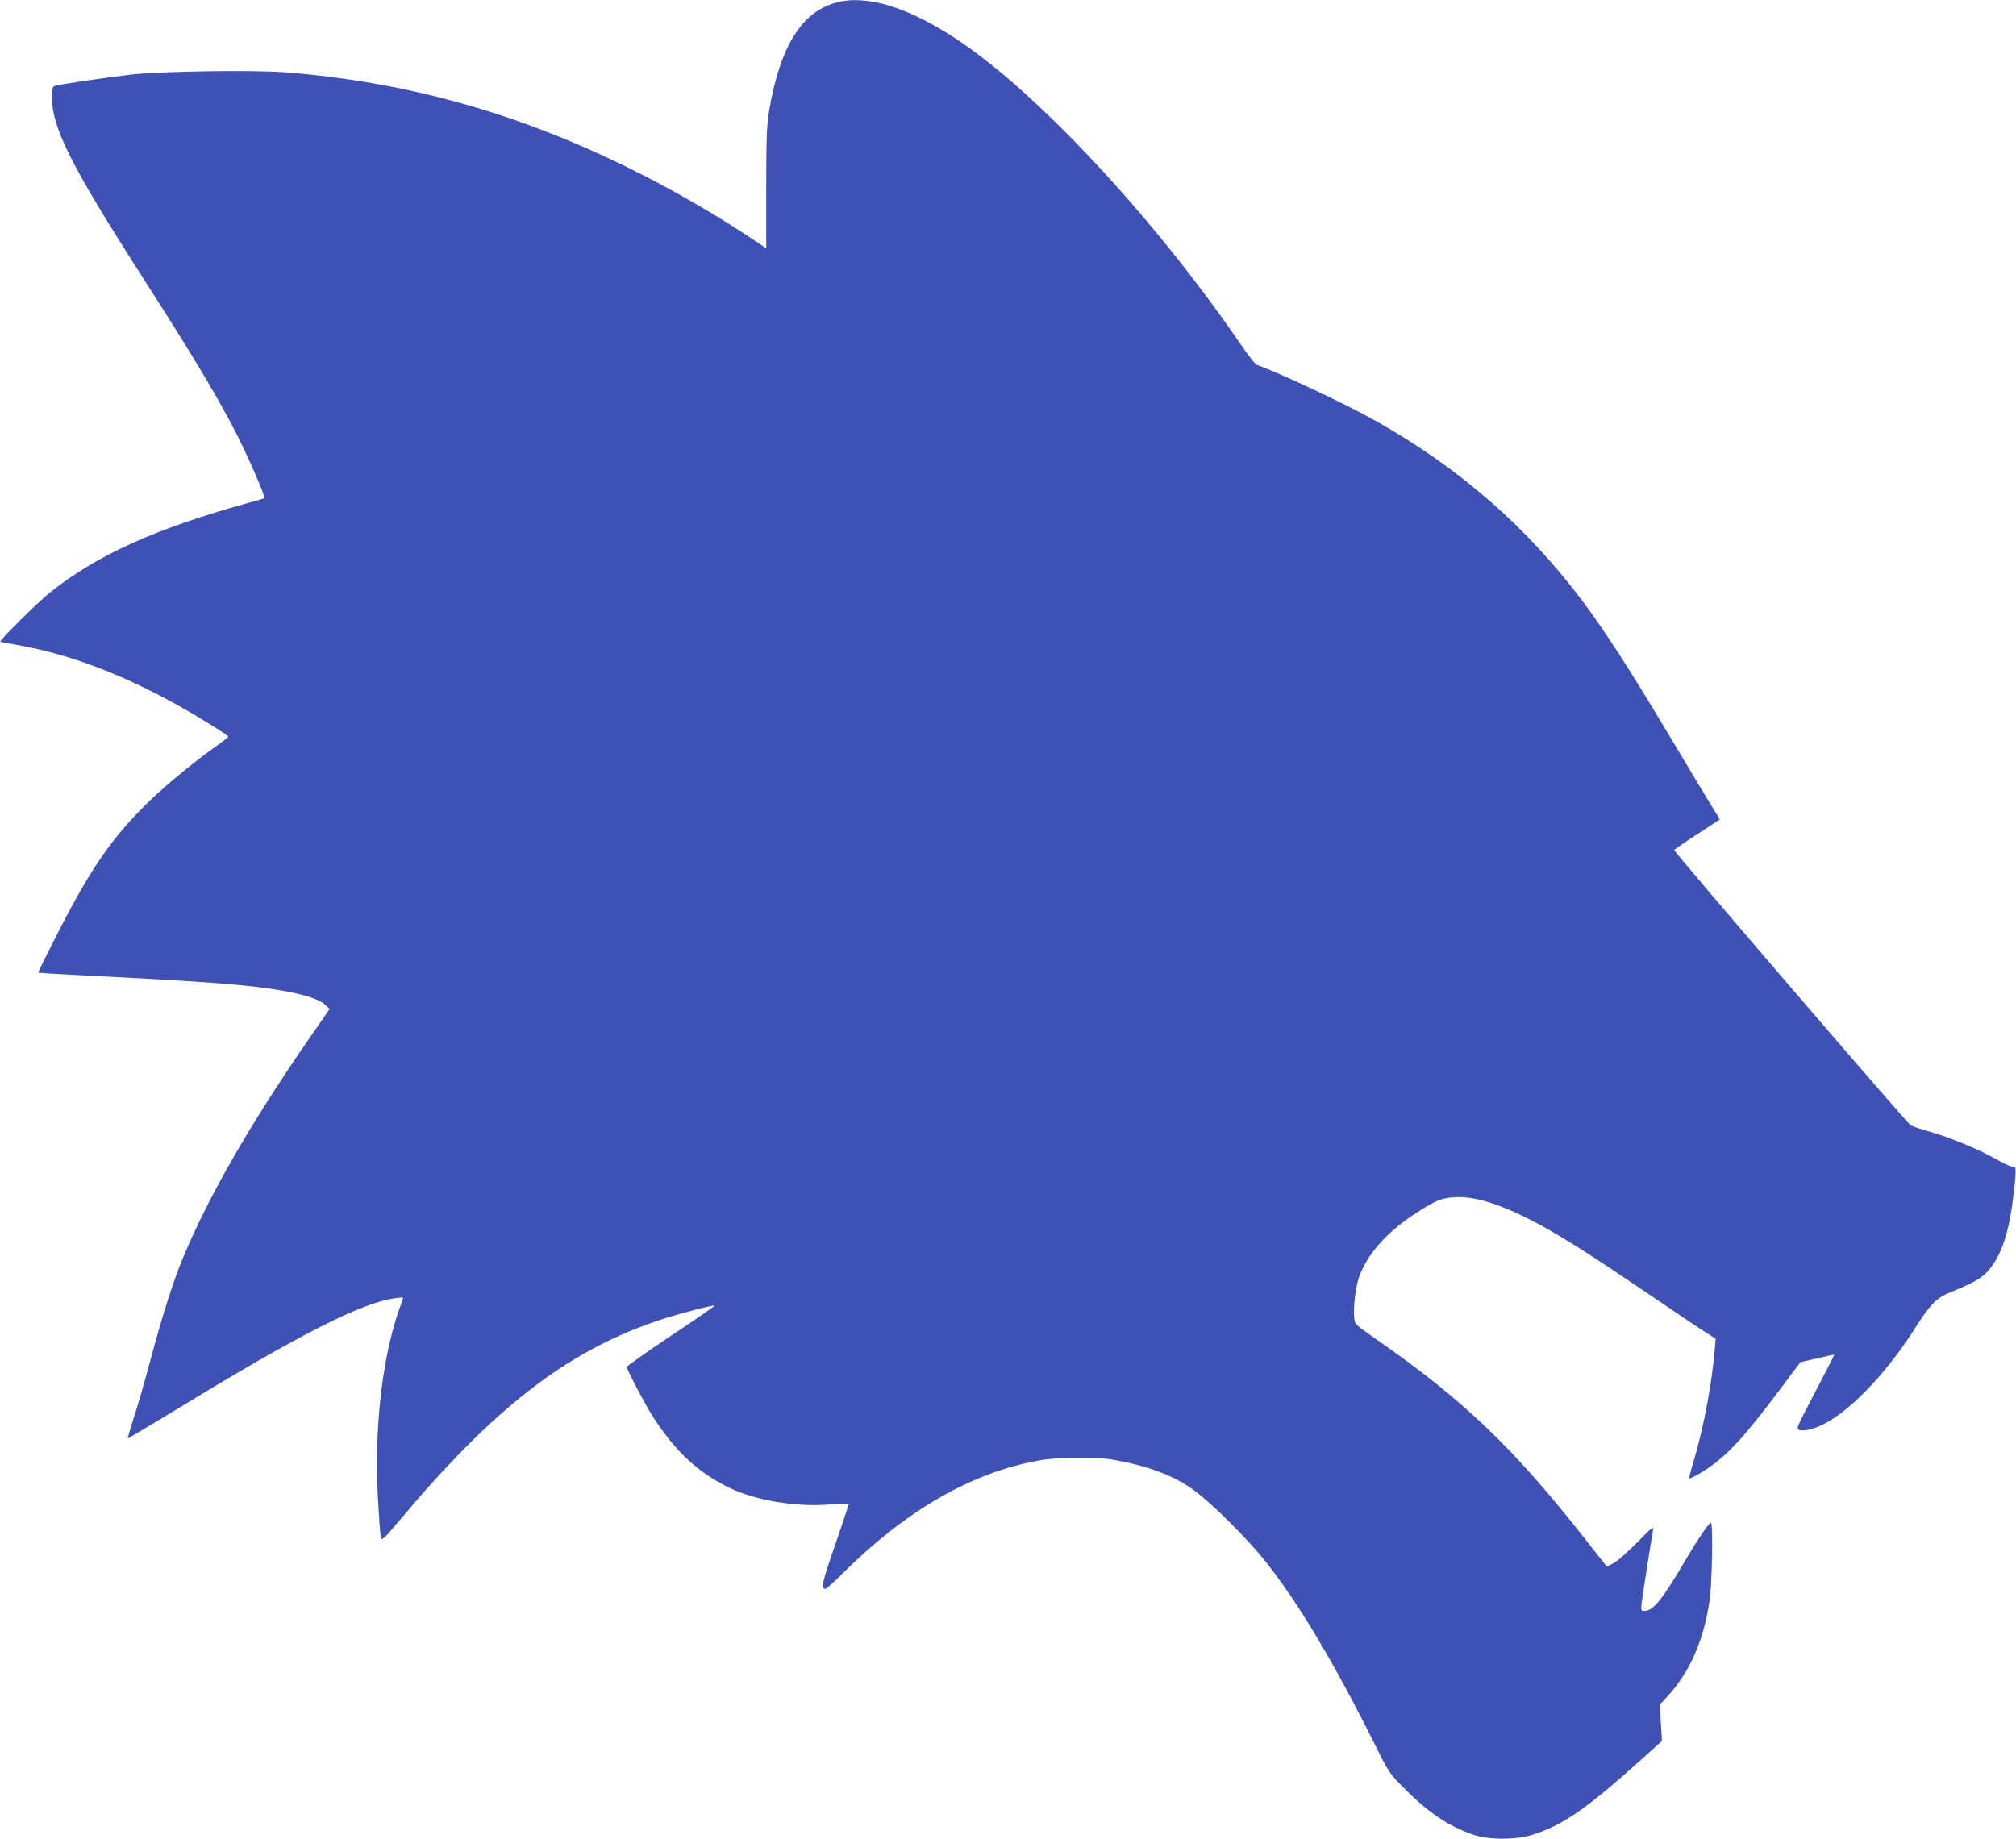 <?xml version="1.0" standalone="no"?>
<!DOCTYPE svg PUBLIC "-//W3C//DTD SVG 20010904//EN"
 "http://www.w3.org/TR/2001/REC-SVG-20010904/DTD/svg10.dtd">
<svg version="1.0" xmlns="http://www.w3.org/2000/svg"
 width="1280pt" height="1168pt" viewBox="0 0 1280 1168"
 preserveAspectRatio="xMidYMid meet">
<g transform="translate(0,1168) scale(0.1,-0.1)"
fill="#3f51b5" stroke="none">
<path d="M5310 11664 c-221 -59 -358 -281 -427 -689 -15 -94 -18 -167 -18
-491 l0 -381 -85 57 c-211 142 -505 313 -749 434 -727 364 -1438 565 -2223
627 -200 15 -785 7 -978 -15 -155 -18 -462 -63 -486 -73 -10 -4 -14 -23 -14
-71 0 -193 121 -434 576 -1144 359 -559 529 -848 648 -1101 67 -142 131 -296
125 -301 -2 -1 -49 -15 -104 -30 -588 -163 -960 -331 -1257 -568 -76 -60 -323
-306 -316 -313 2 -2 46 -10 98 -19 394 -68 800 -235 1247 -514 57 -35 103 -67
103 -70 -1 -4 -33 -29 -72 -57 -128 -89 -315 -242 -424 -347 -232 -224 -367
-415 -574 -817 -77 -150 -139 -275 -137 -278 2 -2 137 -10 298 -18 774 -39
1037 -59 1245 -95 147 -26 238 -55 276 -89 l31 -28 -120 -174 c-377 -544 -644
-1007 -808 -1399 -61 -145 -129 -357 -201 -624 -41 -154 -93 -337 -116 -404
-22 -68 -38 -125 -36 -126 2 -2 149 87 328 195 768 469 1160 667 1371 695 49
7 52 6 45 -12 -123 -315 -181 -776 -157 -1249 7 -129 15 -245 19 -258 6 -23
15 -15 115 103 598 714 1058 1072 1629 1268 121 42 366 107 374 100 2 -3 -122
-89 -276 -191 -154 -103 -280 -192 -280 -198 0 -19 120 -246 172 -326 139
-213 283 -346 474 -439 173 -84 425 -126 652 -108 61 5 112 7 112 4 0 -3 -40
-121 -88 -262 -85 -246 -91 -278 -60 -278 5 0 55 45 111 101 406 402 820 639
1248 715 114 21 353 23 459 5 225 -38 398 -103 526 -199 114 -84 335 -305 448
-447 210 -265 430 -632 700 -1173 85 -171 89 -176 189 -276 149 -150 279 -236
433 -288 99 -33 268 -33 374 0 193 61 342 164 689 476 l133 120 -7 116 -6 115
46 50 c142 152 232 356 269 608 17 109 23 497 9 497 -13 -1 -86 -109 -163
-240 -144 -246 -204 -320 -257 -320 -25 0 -25 1 -19 58 8 60 62 405 72 457 5
26 -9 14 -102 -81 -60 -61 -128 -121 -151 -132 l-41 -21 -135 172 c-459 584
-775 887 -1333 1275 -130 91 -132 92 -136 134 -7 69 10 201 33 264 51 138 169
272 334 383 144 96 185 114 274 118 135 8 316 -53 556 -185 154 -85 341 -205
675 -432 168 -114 331 -224 364 -244 l59 -38 -7 -81 c-17 -199 -67 -470 -125
-669 -22 -73 -38 -134 -36 -136 5 -5 64 26 115 61 129 87 233 200 447 484
l144 192 107 25 c58 14 107 24 108 23 1 -1 -53 -108 -121 -237 -120 -229 -123
-235 -99 -242 35 -9 102 9 172 48 177 99 394 333 574 619 85 133 127 175 213
209 138 56 193 86 233 130 78 85 128 217 156 410 23 161 30 259 17 252 -6 -4
-59 20 -118 53 -122 68 -283 134 -423 175 -52 15 -105 32 -118 39 -21 11
-1502 1735 -1502 1748 0 4 64 48 143 99 78 51 143 94 145 95 2 2 -17 34 -41
71 -24 38 -150 247 -279 464 -255 426 -403 655 -545 846 -356 476 -788 853
-1318 1151 -196 110 -619 309 -756 356 -9 3 -56 63 -104 134 -548 799 -1282
1588 -1795 1930 -311 207 -576 289 -770 237z"/>
</g>
</svg>
